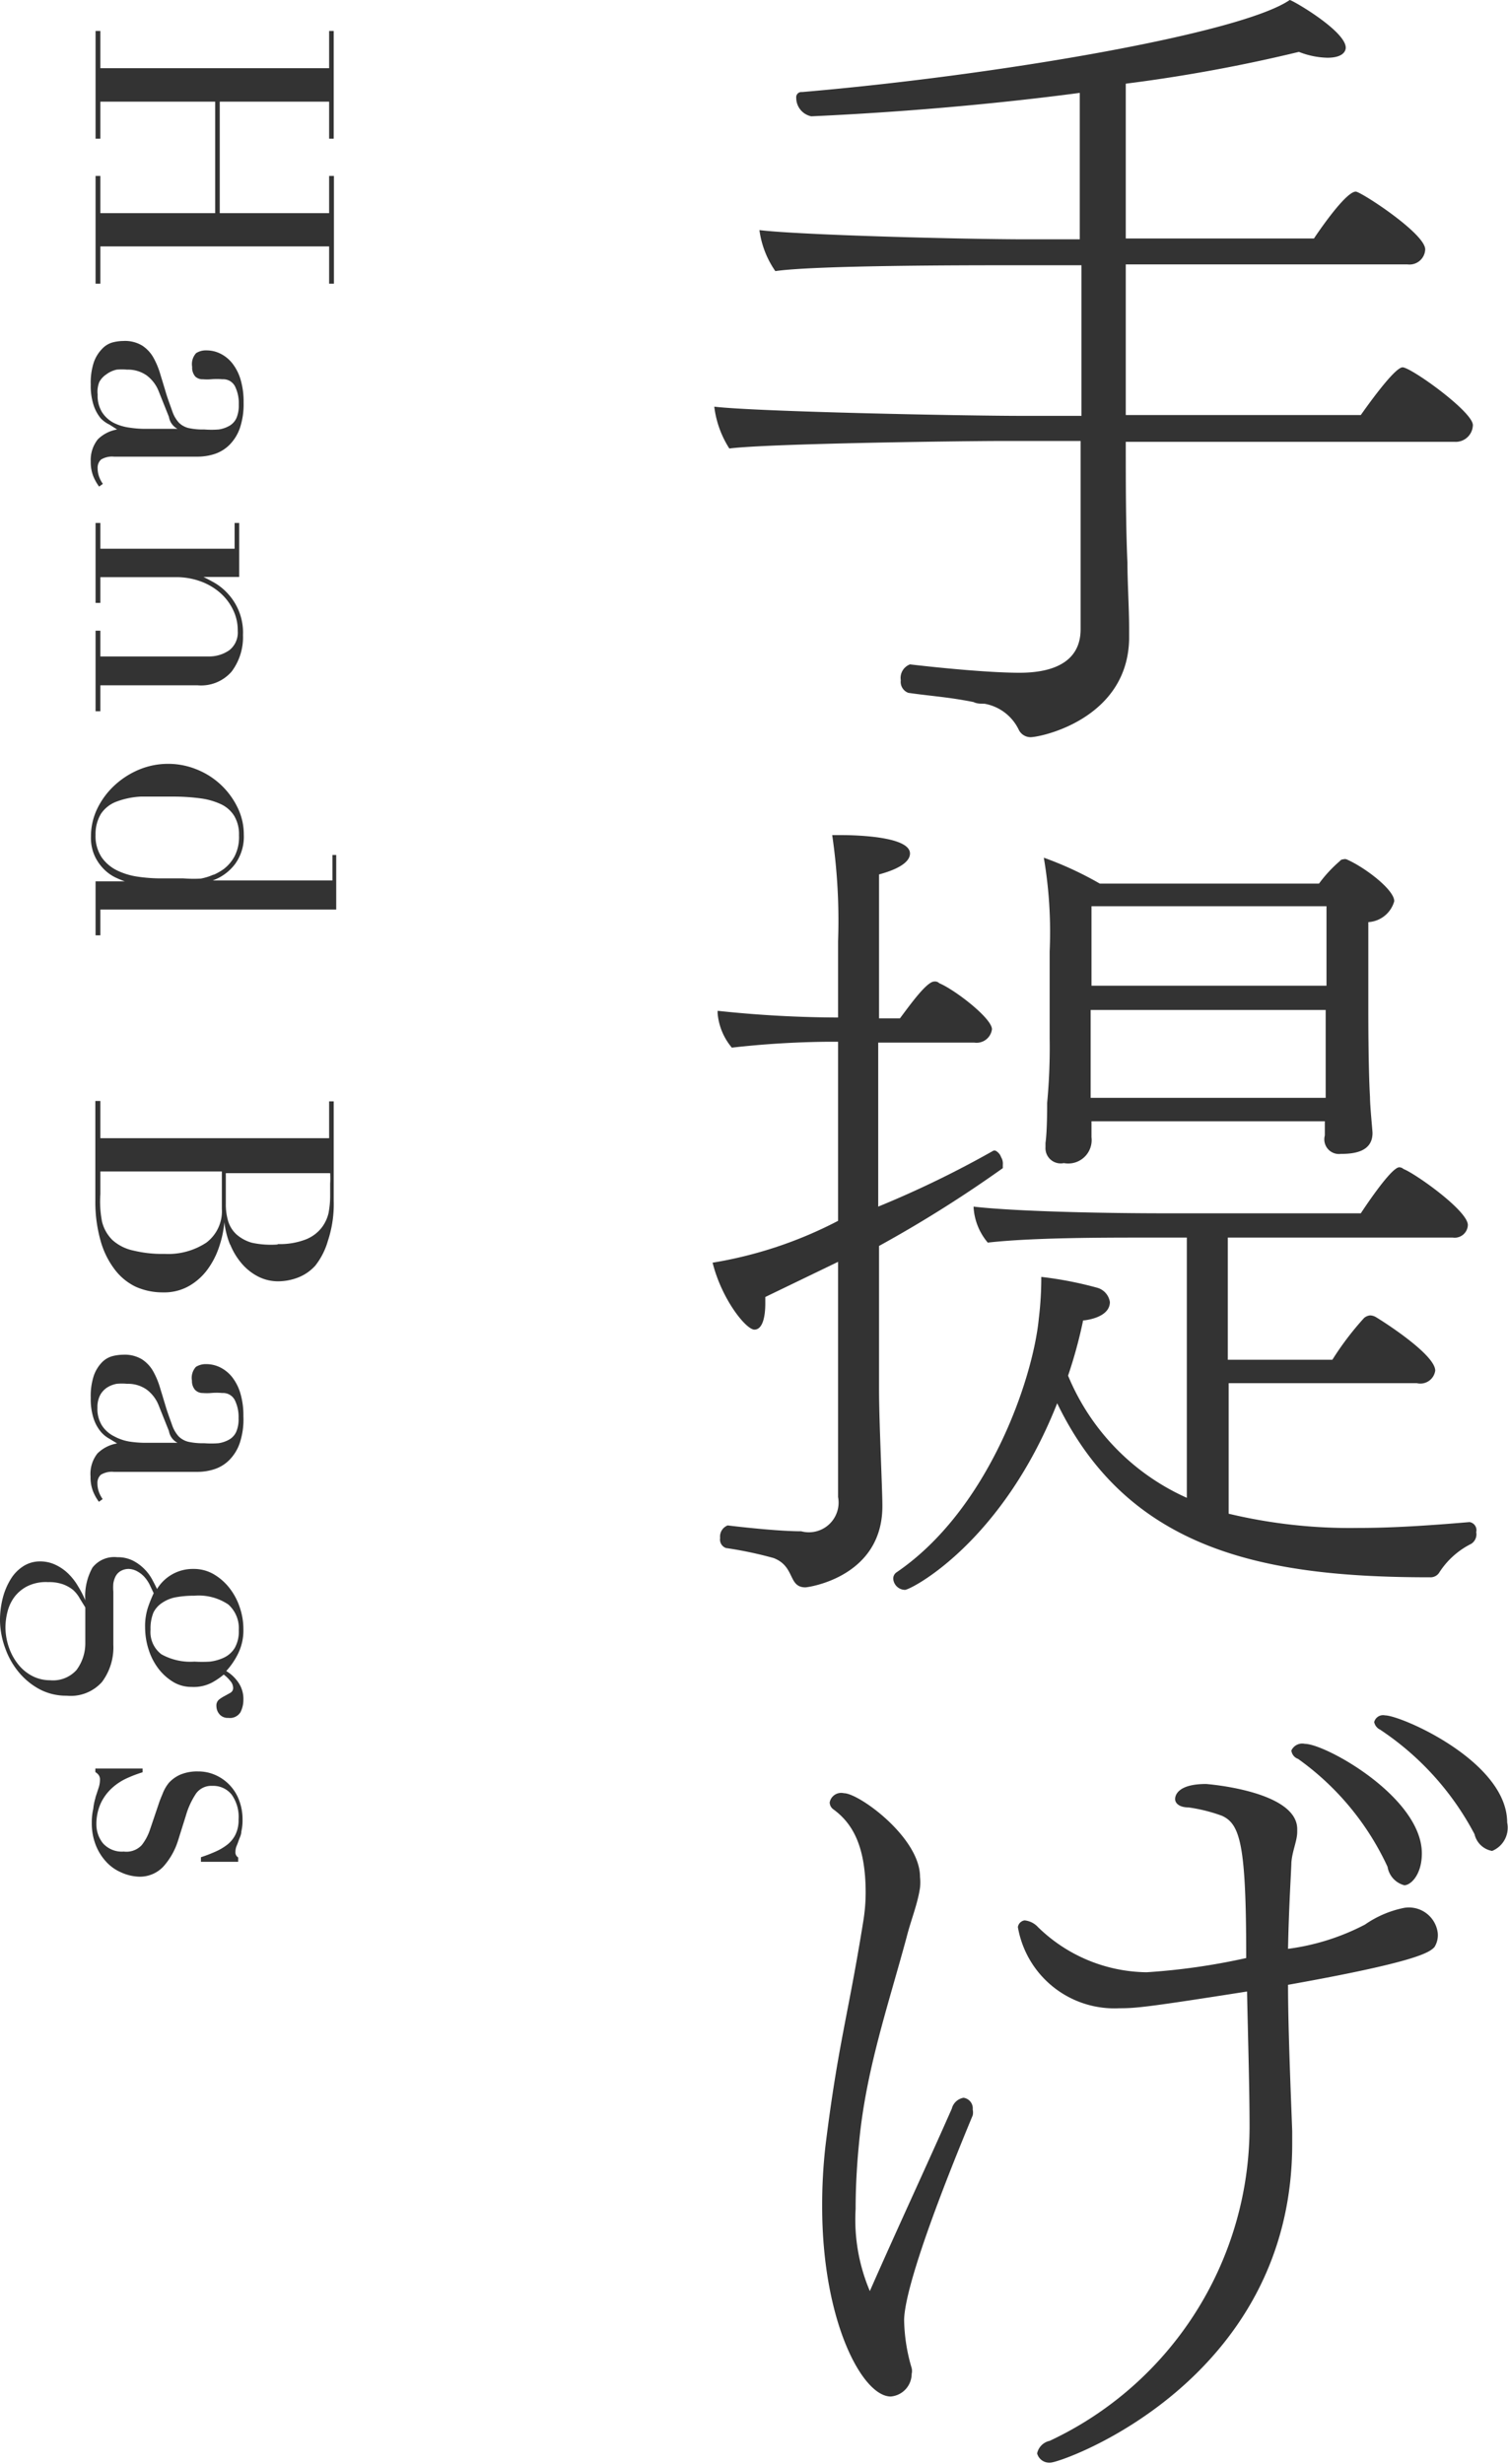 <svg id="レイヤー_1" data-name="レイヤー 1" xmlns="http://www.w3.org/2000/svg" viewBox="0 0 72.12 117.8"><title>category_title--hand_bags</title><path d="M5.72,43.48v1.23H5.49V42.13H6.89v0a4.16,4.16,0,0,1-.46-0.19,2,2,0,0,1-.53-0.38,2.22,2.22,0,0,1-.44-0.62A2.09,2.09,0,0,1,5.27,40a3.06,3.06,0,0,1,.3-1.34,3.74,3.74,0,0,1,.82-1.11,4,4,0,0,1,1.18-.76,3.63,3.63,0,0,1,2.78,0,3.68,3.68,0,0,1,1.93,1.81,2.92,2.92,0,0,1,.3,1.3,2.22,2.22,0,0,1-.43,1.42,2.33,2.33,0,0,1-1.06.77v0h5.73V40.87H17v2.61H5.72Zm5.41-1.66a2.57,2.57,0,0,0,.48-0.27,1.88,1.88,0,0,0,.53-0.62,2,2,0,0,0,.21-1A1.71,1.71,0,0,0,12.12,39a1.49,1.49,0,0,0-.64-0.56,3.38,3.38,0,0,0-1-.28,9.85,9.85,0,0,0-1.32-.08q-0.83,0-1.51,0a3.87,3.87,0,0,0-1.16.24,1.55,1.55,0,0,0-.74.58,1.86,1.86,0,0,0-.26,1,1.84,1.84,0,0,0,.29,1.08,1.94,1.94,0,0,0,.74.63,3.34,3.34,0,0,0,1,.3,7.6,7.6,0,0,0,1.09.08l1.08,0A6.38,6.38,0,0,0,10.52,42,2.68,2.68,0,0,0,11.13,41.81ZM16.89,8.41v5.15H16.66V11.78H5.72v1.78H5.49V8.41H5.72v1.78h5.49V4.86H5.72V6.63H5.49V1.48H5.72V3.26H16.66V1.48h0.22V6.63H16.66V4.86H11.43v5.33h5.23V8.41h0.22ZM5.49,34V30.15H5.72v1.23h5.17a1.68,1.68,0,0,0,1-.3,1.07,1.07,0,0,0,.4-0.92,2.21,2.21,0,0,0-.22-1,2.54,2.54,0,0,0-.62-0.82,2.93,2.93,0,0,0-.94-0.55,3.39,3.39,0,0,0-1.18-.2H5.72v1.23H5.49V25H5.72v1.23h6.42V25h0.22v2.58H10.65v0q0.21,0.1.53,0.28a2.72,2.72,0,0,1,.62.5,2.74,2.74,0,0,1,.74,2A2.73,2.73,0,0,1,12,32.1a1.93,1.93,0,0,1-1.63.66H5.72V34H5.49ZM6.3,16.37a2.1,2.1,0,0,1,.52-0.07,1.59,1.59,0,0,1,.9.22,1.65,1.65,0,0,1,.54.58,3.8,3.8,0,0,1,.33.8c0.09,0.29.18,0.59,0.27,0.89s0.22,0.64.3,0.87a1.57,1.57,0,0,0,.31.54,1,1,0,0,0,.46.26,3.18,3.18,0,0,0,.76.07,4.44,4.44,0,0,0,.69,0,1.46,1.46,0,0,0,.52-0.18,0.82,0.82,0,0,0,.33-0.37,1.53,1.53,0,0,0,.11-0.64,1.83,1.83,0,0,0-.18-0.87,0.63,0.63,0,0,0-.6-0.34,3,3,0,0,0-.54,0,2.42,2.42,0,0,1-.39,0A0.5,0.5,0,0,1,10.26,18a0.65,0.65,0,0,1-.15-0.46,0.78,0.78,0,0,1,.19-0.66,0.87,0.87,0,0,1,.5-0.13,1.48,1.48,0,0,1,.67.16,1.68,1.68,0,0,1,.57.47,2.33,2.33,0,0,1,.39.78,3.7,3.7,0,0,1,.14,1.08,3.57,3.57,0,0,1-.18,1.23,2.13,2.13,0,0,1-.5.8,1.81,1.81,0,0,1-.7.43,2.65,2.65,0,0,1-.82.13h-4a1,1,0,0,0-.62.14,0.53,0.53,0,0,0-.16.42,1.18,1.18,0,0,0,.06.37,1.38,1.38,0,0,0,.19.37l-0.18.13a2.23,2.23,0,0,1-.28-0.5,1.83,1.83,0,0,1-.12-0.7A1.58,1.58,0,0,1,5.6,21a1.74,1.74,0,0,1,.92-0.47v0L6.16,20.3A1.45,1.45,0,0,1,5.74,20a1.93,1.93,0,0,1-.34-0.62,3,3,0,0,1-.14-1,3.1,3.1,0,0,1,.15-1.07,1.76,1.76,0,0,1,.38-0.62A1.09,1.09,0,0,1,6.3,16.37ZM5.59,18.86a1.49,1.49,0,0,0,.22.86,1.48,1.48,0,0,0,.56.5,2.38,2.38,0,0,0,.73.22,5.14,5.14,0,0,0,.71.06h1.6v0A0.78,0.78,0,0,1,9,19.93l-0.48-1.2a1.74,1.74,0,0,0-.58-0.78A1.55,1.55,0,0,0,7,17.67a2.69,2.69,0,0,0-.5,0A1.27,1.27,0,0,0,6,17.9a1,1,0,0,0-.33.36A1.24,1.24,0,0,0,5.59,18.86ZM6.53,74.44a1.61,1.61,0,0,1,.74.16,2.11,2.11,0,0,1,.54.39,2.15,2.15,0,0,1,.38.5q0.14,0.26.24,0.47A2,2,0,0,1,10.17,75a1.89,1.89,0,0,1,1,.27,2.66,2.66,0,0,1,.76.69,3.05,3.05,0,0,1,.47.92,3.18,3.18,0,0,1,.16,1,2.52,2.52,0,0,1-.29,1.24,3.52,3.52,0,0,1-.53.76,1.86,1.86,0,0,1,.56.52,1.39,1.39,0,0,1,.26.86,1.3,1.3,0,0,1-.14.59,0.59,0.59,0,0,1-.58.27,0.52,0.52,0,0,1-.43-0.18,0.61,0.61,0,0,1-.14-0.38,0.37,0.37,0,0,1,.13-0.32,1.81,1.81,0,0,1,.27-0.17l0.27-.15a0.26,0.26,0,0,0,.13-0.24,0.52,0.52,0,0,0-.14-0.33,1.59,1.59,0,0,0-.31-0.3,3.55,3.55,0,0,1-.54.37,1.88,1.88,0,0,1-1,.22,1.68,1.68,0,0,1-.88-0.24,2.57,2.57,0,0,1-.7-0.63,3,3,0,0,1-.47-0.91,3.44,3.44,0,0,1-.17-1.06,2.85,2.85,0,0,1,.15-1,6.72,6.72,0,0,1,.26-0.64l-0.18-.38a1.66,1.66,0,0,0-.24-0.37,1.24,1.24,0,0,0-.34-0.28A0.91,0.91,0,0,0,7.09,75a0.77,0.77,0,0,0-.4.1,0.63,0.63,0,0,0-.24.25,1.16,1.16,0,0,0-.11.34,2.46,2.46,0,0,0,0,.4v2.53a2.76,2.76,0,0,1-.54,1.78,2,2,0,0,1-1.69.66,2.71,2.71,0,0,1-1.28-.3,3.33,3.33,0,0,1-1-.81,3.72,3.72,0,0,1-.66-1.16A4,4,0,0,1,.92,77.5a4.28,4.28,0,0,1,.14-1.14,3.27,3.27,0,0,1,.39-0.9,1.91,1.91,0,0,1,.6-0.6,1.47,1.47,0,0,1,.78-0.22,1.71,1.71,0,0,1,.76.17,2.24,2.24,0,0,1,.61.43,2.83,2.83,0,0,1,.46.6A4.76,4.76,0,0,1,5,76.5H5a2.81,2.81,0,0,1,.34-1.56A1.32,1.32,0,0,1,6.53,74.44Zm1.73,2.64a2,2,0,0,0-.14.82,1.33,1.33,0,0,0,.52,1.18,2.84,2.84,0,0,0,1.58.35,5.86,5.86,0,0,0,.74,0,2.2,2.2,0,0,0,.69-0.2,1.21,1.21,0,0,0,.5-0.46,1.59,1.59,0,0,0,.19-0.84,1.52,1.52,0,0,0-.5-1.23,2.53,2.53,0,0,0-1.63-.42,4.71,4.71,0,0,0-.86.07,1.72,1.72,0,0,0-.66.26A1.21,1.21,0,0,0,8.26,77.08ZM5,76.84l-0.26-.42A1.54,1.54,0,0,0,4.41,76a1.7,1.7,0,0,0-.49-0.27,2,2,0,0,0-.7-0.1,2,2,0,0,0-1,.2,1.8,1.8,0,0,0-.61.51,2,2,0,0,0-.33.7,3.09,3.09,0,0,0-.1.75,3,3,0,0,0,.18,1,2.7,2.7,0,0,0,.47.82,2.09,2.09,0,0,0,.68.53,1.84,1.84,0,0,0,.8.18,1.51,1.51,0,0,0,1.27-.49A2.14,2.14,0,0,0,5,78.57V76.84Zm0.48,9.1,0.15-.46a1.18,1.18,0,0,0,.07-0.38,0.37,0.37,0,0,0-.07-0.26,0.64,0.64,0,0,0-.15-0.13V84.54H7.74v0.18A5.84,5.84,0,0,0,7,85a2.74,2.74,0,0,0-.72.47,2.34,2.34,0,0,0-.54.73,2.39,2.39,0,0,0-.21,1,1.44,1.44,0,0,0,.31.91,1.21,1.21,0,0,0,1,.4,1,1,0,0,0,.86-0.31,2.43,2.43,0,0,0,.39-0.73L8.5,86.26c0.05-.16.12-0.33,0.2-0.52A1.88,1.88,0,0,1,9,85.22a1.63,1.63,0,0,1,.55-0.39,2.1,2.1,0,0,1,.86-0.15,2,2,0,0,1,.83.18,2.12,2.12,0,0,1,1.12,1.21,2.57,2.57,0,0,1,.16.92,2.31,2.31,0,0,1-.06.57c0,0.14-.07.27-0.11,0.38s-0.07.2-.11,0.29a0.76,0.76,0,0,0-.06.3,0.28,0.28,0,0,0,.13.26V89H10.53V88.78a6.87,6.87,0,0,0,.68-0.26,2.71,2.71,0,0,0,.58-0.34,1.4,1.4,0,0,0,.4-0.5,1.58,1.58,0,0,0,.14-0.7A1.84,1.84,0,0,0,12,85.79a1.12,1.12,0,0,0-.92-0.42,0.9,0.9,0,0,0-.78.36,3.78,3.78,0,0,0-.49,1.06L9.43,88a3.36,3.36,0,0,1-.7,1.23,1.54,1.54,0,0,1-1.18.48A2.25,2.25,0,0,1,6.7,89.5,2.07,2.07,0,0,1,6,89a2.54,2.54,0,0,1-.5-0.8,2.85,2.85,0,0,1-.19-1.08,2.74,2.74,0,0,1,.07-0.65Q5.41,86.18,5.49,85.93ZM6.16,68.78a1.44,1.44,0,0,1-.42-0.34,1.93,1.93,0,0,1-.34-0.62,3,3,0,0,1-.14-1,3.1,3.1,0,0,1,.15-1.07,1.76,1.76,0,0,1,.38-0.62,1.1,1.1,0,0,1,.5-0.3,2.1,2.1,0,0,1,.52-0.07,1.59,1.59,0,0,1,.9.22,1.65,1.65,0,0,1,.54.58,3.82,3.82,0,0,1,.33.8c0.09,0.29.18,0.59,0.27,0.89s0.22,0.64.3,0.87a1.57,1.57,0,0,0,.31.54,1,1,0,0,0,.46.26,3.18,3.18,0,0,0,.76.07,4.44,4.44,0,0,0,.69,0,1.46,1.46,0,0,0,.52-0.18,0.81,0.81,0,0,0,.33-0.37,1.52,1.52,0,0,0,.11-0.64,1.83,1.83,0,0,0-.18-0.87,0.63,0.63,0,0,0-.6-0.34,3,3,0,0,0-.54,0,2.42,2.42,0,0,1-.39,0,0.5,0.5,0,0,1-.38-0.16A0.65,0.65,0,0,1,10.1,66a0.78,0.78,0,0,1,.19-0.66,0.88,0.88,0,0,1,.5-0.13,1.48,1.48,0,0,1,.67.16,1.69,1.69,0,0,1,.57.47,2.33,2.33,0,0,1,.39.78,3.71,3.71,0,0,1,.14,1.08A3.56,3.56,0,0,1,12.38,69a2.12,2.12,0,0,1-.5.8,1.79,1.79,0,0,1-.7.43,2.65,2.65,0,0,1-.82.13h-4a1,1,0,0,0-.62.14,0.53,0.53,0,0,0-.16.42,1.18,1.18,0,0,0,.06.37,1.36,1.36,0,0,0,.19.37l-0.18.13a2.23,2.23,0,0,1-.28-0.5,1.83,1.83,0,0,1-.12-0.7,1.58,1.58,0,0,1,.33-1.11A1.75,1.75,0,0,1,6.52,69v0ZM7.1,68.91a5.14,5.14,0,0,0,.71.06h1.6v0A0.77,0.77,0,0,1,9,68.41l-0.48-1.2a1.74,1.74,0,0,0-.58-0.78A1.55,1.55,0,0,0,7,66.15a2.69,2.69,0,0,0-.5,0,1.29,1.29,0,0,0-.46.18,1,1,0,0,0-.33.36,1.24,1.24,0,0,0-.13.6,1.49,1.49,0,0,0,.22.86,1.47,1.47,0,0,0,.56.5A2.36,2.36,0,0,0,7.1,68.91Zm4.82-9.42a4.09,4.09,0,0,1-.27-1.07h0a5,5,0,0,1-.25,1.18,3.88,3.88,0,0,1-.56,1.09,2.86,2.86,0,0,1-.89.79,2.39,2.39,0,0,1-1.22.3,3.15,3.15,0,0,1-1.32-.27,2.76,2.76,0,0,1-1-.82,4.05,4.05,0,0,1-.68-1.38,6.81,6.81,0,0,1-.25-1.94c0-.15,0-0.3,0-0.44s0-.3,0-0.46,0-.33,0-0.5,0-.35,0-0.54v-2.8H5.72v1.78H16.66V52.65h0.22v2.8c0,0.16,0,.32,0,0.49s0,0.33,0,.5,0,0.34,0,.5,0,0.31,0,.46a5.57,5.57,0,0,1-.28,1.92A3.45,3.45,0,0,1,16,60.5a2.17,2.17,0,0,1-.88.59,2.68,2.68,0,0,1-.86.16,2.09,2.09,0,0,1-1-.23,2.59,2.59,0,0,1-.78-0.62A3.26,3.26,0,0,1,11.93,59.49ZM5.72,56c0,0.13,0,.27,0,0.42s0,0.38,0,.66A5,5,0,0,0,5.8,58.4a1.85,1.85,0,0,0,.5.88,2.16,2.16,0,0,0,1,.5,5.81,5.81,0,0,0,1.49.16,3.32,3.32,0,0,0,2-.54,1.88,1.88,0,0,0,.74-1.62V56H5.72Zm8.48,3.47a3.44,3.44,0,0,0,1.34-.22,1.8,1.8,0,0,0,.76-0.56A1.83,1.83,0,0,0,16.63,58a4.46,4.46,0,0,0,.08-0.84c0-.19,0-0.39,0-0.58a3.93,3.93,0,0,0,0-.5H11.72v1.47a2.81,2.81,0,0,0,.11.82,1.43,1.43,0,0,0,.39.63,1.88,1.88,0,0,0,.76.41A4.32,4.32,0,0,0,14.2,59.49Z" transform="translate(-0.92)" style="fill:#333"/><path d="M72.28,88.48a1.05,1.05,0,0,1-.84-0.8,13.59,13.59,0,0,0-4.52-5,0.51,0.51,0,0,1-.28-0.36A0.44,0.44,0,0,1,67.16,82C67.92,82,73,84.2,73,87.12A1.2,1.2,0,0,1,72.28,88.48Zm-1-14.68a3.86,3.86,0,0,0-1.52,1.36,0.49,0.49,0,0,1-.44.24c-7.8,0-14.4-1.2-17.84-8.32-2.64,6.68-7,8.92-7.28,8.92a0.57,0.57,0,0,1-.56-0.52,0.36,0.36,0,0,1,.16-0.32c4.4-3,6.52-9.24,6.8-12.12a16.47,16.47,0,0,0,.12-2,17.71,17.71,0,0,1,2.68.52,0.84,0.84,0,0,1,.6.68c0,0.76-1.2.88-1.28,0.88A22.43,22.43,0,0,1,52,65.76a11,11,0,0,0,5.68,5.84V59.16h-2c-2,0-5.4,0-7.52.24a2.87,2.87,0,0,1-.68-1.72c1.68,0.2,5.52.32,9.28,0.32h9.24c0.08-.12,1.44-2.2,1.84-2.2a0.31,0.31,0,0,1,.2.08c0.6,0.24,3.08,2,3.08,2.68a0.63,0.63,0,0,1-.72.6H59.64V65h5a14.23,14.23,0,0,1,1.52-2,0.53,0.53,0,0,1,.28-0.12,0.58,0.58,0,0,1,.28.08c0.4,0.24,2.84,1.8,2.84,2.56a0.72,0.72,0,0,1-.88.6h-9v6.24a25,25,0,0,0,6.2.68c1.68,0,3.44-.12,5.32-0.28h0a0.39,0.39,0,0,1,.32.48A0.54,0.54,0,0,1,71.28,73.8ZM53.52,42.24H64a6.41,6.41,0,0,1,1-1.08,0.19,0.19,0,0,1,.16-0.08,0.24,0.24,0,0,1,.16,0c0.84,0.36,2.28,1.44,2.28,2a1.37,1.37,0,0,1-1.24,1v4.12c0,0.48,0,2.88.08,4.24,0,0.44.12,1.6,0.12,1.72,0,0.92-.92,1-1.52,1a0.7,0.7,0,0,1-.76-0.88V53.6H53.12c0,0.32,0,.64,0,0.76A1.12,1.12,0,0,1,51.8,55.6a0.73,0.73,0,0,1-.88-0.76v-0.2C51,54.08,51,53,51,52.72a28.28,28.28,0,0,0,.12-3.08l0-4.16A21.08,21.08,0,0,0,50.84,41,16.51,16.51,0,0,1,53.52,42.24Zm-0.44,6.88v3.36H64.32c0-.56,0-3,0-3.56V48.28H53.08v0.84Zm11.28-2v-3.8H53.12l0,3.8H64.36Zm6.12-26H54.76c0,2,0,4,.08,5.8,0,0.88.08,2.2,0.08,3.08v0.56c-0.08,3.8-4.2,4.68-4.72,4.68a0.63,0.63,0,0,1-.56-0.36A2.25,2.25,0,0,0,48,33.64c-0.2,0-.36,0-0.52-0.08-1.2-.24-2-0.28-3.12-0.44a0.56,0.56,0,0,1-.36-0.6,0.69,0.69,0,0,1,.44-0.76c1.72,0.2,3.92.4,5.24,0.4,1.68,0,2.92-.56,2.92-2.08l0-9h-3.8c-1.68,0-11.16.12-13,.36a4.78,4.78,0,0,1-.72-2v0c2,0.24,11.92.44,14.76,0.44h2.8v-7.2H49c-1.72,0-9.12,0-11,.28A4.46,4.46,0,0,1,37.24,11v0c2,0.24,9.84.44,12.76,0.44h2.56v-7c-3.92.52-8.4,0.92-12.84,1.12A0.9,0.9,0,0,1,39,4.68a0.25,0.25,0,0,1,.28-0.28c9.36-.8,21-2.8,23.32-4.4,0.12,0,2.68,1.48,2.68,2.28,0,0.12-.08.48-0.88,0.48a3.93,3.93,0,0,1-1.36-.28A75.56,75.56,0,0,1,54.76,4V11.4h9s1.48-2.24,2-2.24c0.24,0,3.32,2,3.32,2.76a0.75,0.75,0,0,1-.84.72H54.76v7.2H66c0.2-.28,1.6-2.28,2-2.28s3.36,2.12,3.36,2.76A0.82,0.82,0,0,1,70.48,21.12ZM41,49.8h-0.6a44.14,44.14,0,0,0-4.48.28,2.93,2.93,0,0,1-.68-1.64V48.32a55.59,55.59,0,0,0,5.76.32V45a28.12,28.12,0,0,0-.28-5.08h0.4c0.84,0,3.32.08,3.32,0.88,0,0.36-.44.72-1.48,1v6.88h1c0.48-.64,1.28-1.76,1.64-1.76a0.29,0.29,0,0,1,.24.08c0.76,0.32,2.52,1.68,2.52,2.2a0.74,0.74,0,0,1-.84.64h-4.6v7.84A48.36,48.36,0,0,0,48.44,55s0,0,.08,0a0.57,0.57,0,0,1,.28.32,0.59,0.59,0,0,1,.08.36c0,0.08,0,.16,0,0.16a60,60,0,0,1-5.92,3.72v6.84c0,1.56.16,4.8,0.16,5.56V72c0,3.4-3.56,3.88-3.68,3.88-0.84,0-.48-1-1.52-1.4A18.51,18.51,0,0,0,35.64,74a0.43,0.43,0,0,1-.28-0.48,0.57,0.57,0,0,1,.36-0.6h0c1,0.12,2.56.28,3.52,0.28A1.42,1.42,0,0,0,41,71.56V60.32L37.52,62v0.32c0,0.6-.12,1.24-0.52,1.24s-1.56-1.44-2-3.2a19.92,19.92,0,0,0,6-2V49.8ZM42.2,91.88a8.64,8.64,0,0,0,.12-1.4c0-2.32-.68-3.36-1.56-4a0.41,0.41,0,0,1-.16-0.32,0.56,0.56,0,0,1,.68-0.44c0.72,0,3.64,2.12,3.64,4a2.46,2.46,0,0,1,0,.52c-0.12.8-.44,1.56-0.64,2.36C43.36,96,42.32,99,42,102.48c-0.08.8-.16,1.92-0.16,3.12a8.73,8.73,0,0,0,.68,3.92c1.32-3,2.72-6,3.92-8.72a0.7,0.7,0,0,1,.56-0.52,0.51,0.51,0,0,1,.44.56,0.68,0.68,0,0,1,0,.28c-2.76,6.64-3.28,9-3.28,9.8a8.49,8.49,0,0,0,.36,2.28,0.59,0.59,0,0,1,0,.28,1.09,1.09,0,0,1-1,1.08c-1.36,0-3.28-3.6-3.28-9.08a25.19,25.19,0,0,1,.16-2.92C41,97.72,41.48,96.36,42.2,91.88Zm25.08-2.64A13.07,13.07,0,0,0,63,84.08a0.48,0.48,0,0,1-.32-0.4,0.57,0.57,0,0,1,.64-0.32c1,0,5.6,2.56,5.6,5.24,0,1-.52,1.52-0.84,1.52A1.09,1.09,0,0,1,67.28,89.24ZM49.92,91.8a1,1,0,0,1,.64.32,7.56,7.56,0,0,0,5.2,2.16,31,31,0,0,0,4.76-.68c0-5.4-.28-6.4-1.16-6.8a7.75,7.75,0,0,0-1.6-.4c-0.44,0-.64-0.2-0.64-0.4s0.16-.72,1.48-0.72c0,0,4.36.32,4.36,2.16v0.12c0,0.44-.24.92-0.28,1.48,0,0.24-.12,2.08-0.16,4.12A11,11,0,0,0,66.2,92a5,5,0,0,1,1.88-.8,1.39,1.39,0,0,1,1.6,1.2,1.07,1.07,0,0,1-.16.68c-0.24.24-.72,0.68-7,1.8,0,2.2.16,5.84,0.2,7v0.6c0,11.36-11,15.24-11.56,15.24a0.6,0.6,0,0,1-.64-0.44,0.78,0.78,0,0,1,.6-0.6,16.59,16.59,0,0,0,9.56-15c0-1.92-.08-4.44-0.12-6.48-4.84.76-5.32,0.8-6.12,0.8a4.68,4.68,0,0,1-4.84-3.88A0.38,0.38,0,0,1,49.92,91.8Z" transform="translate(-0.92)" style="fill:#333"/></svg>